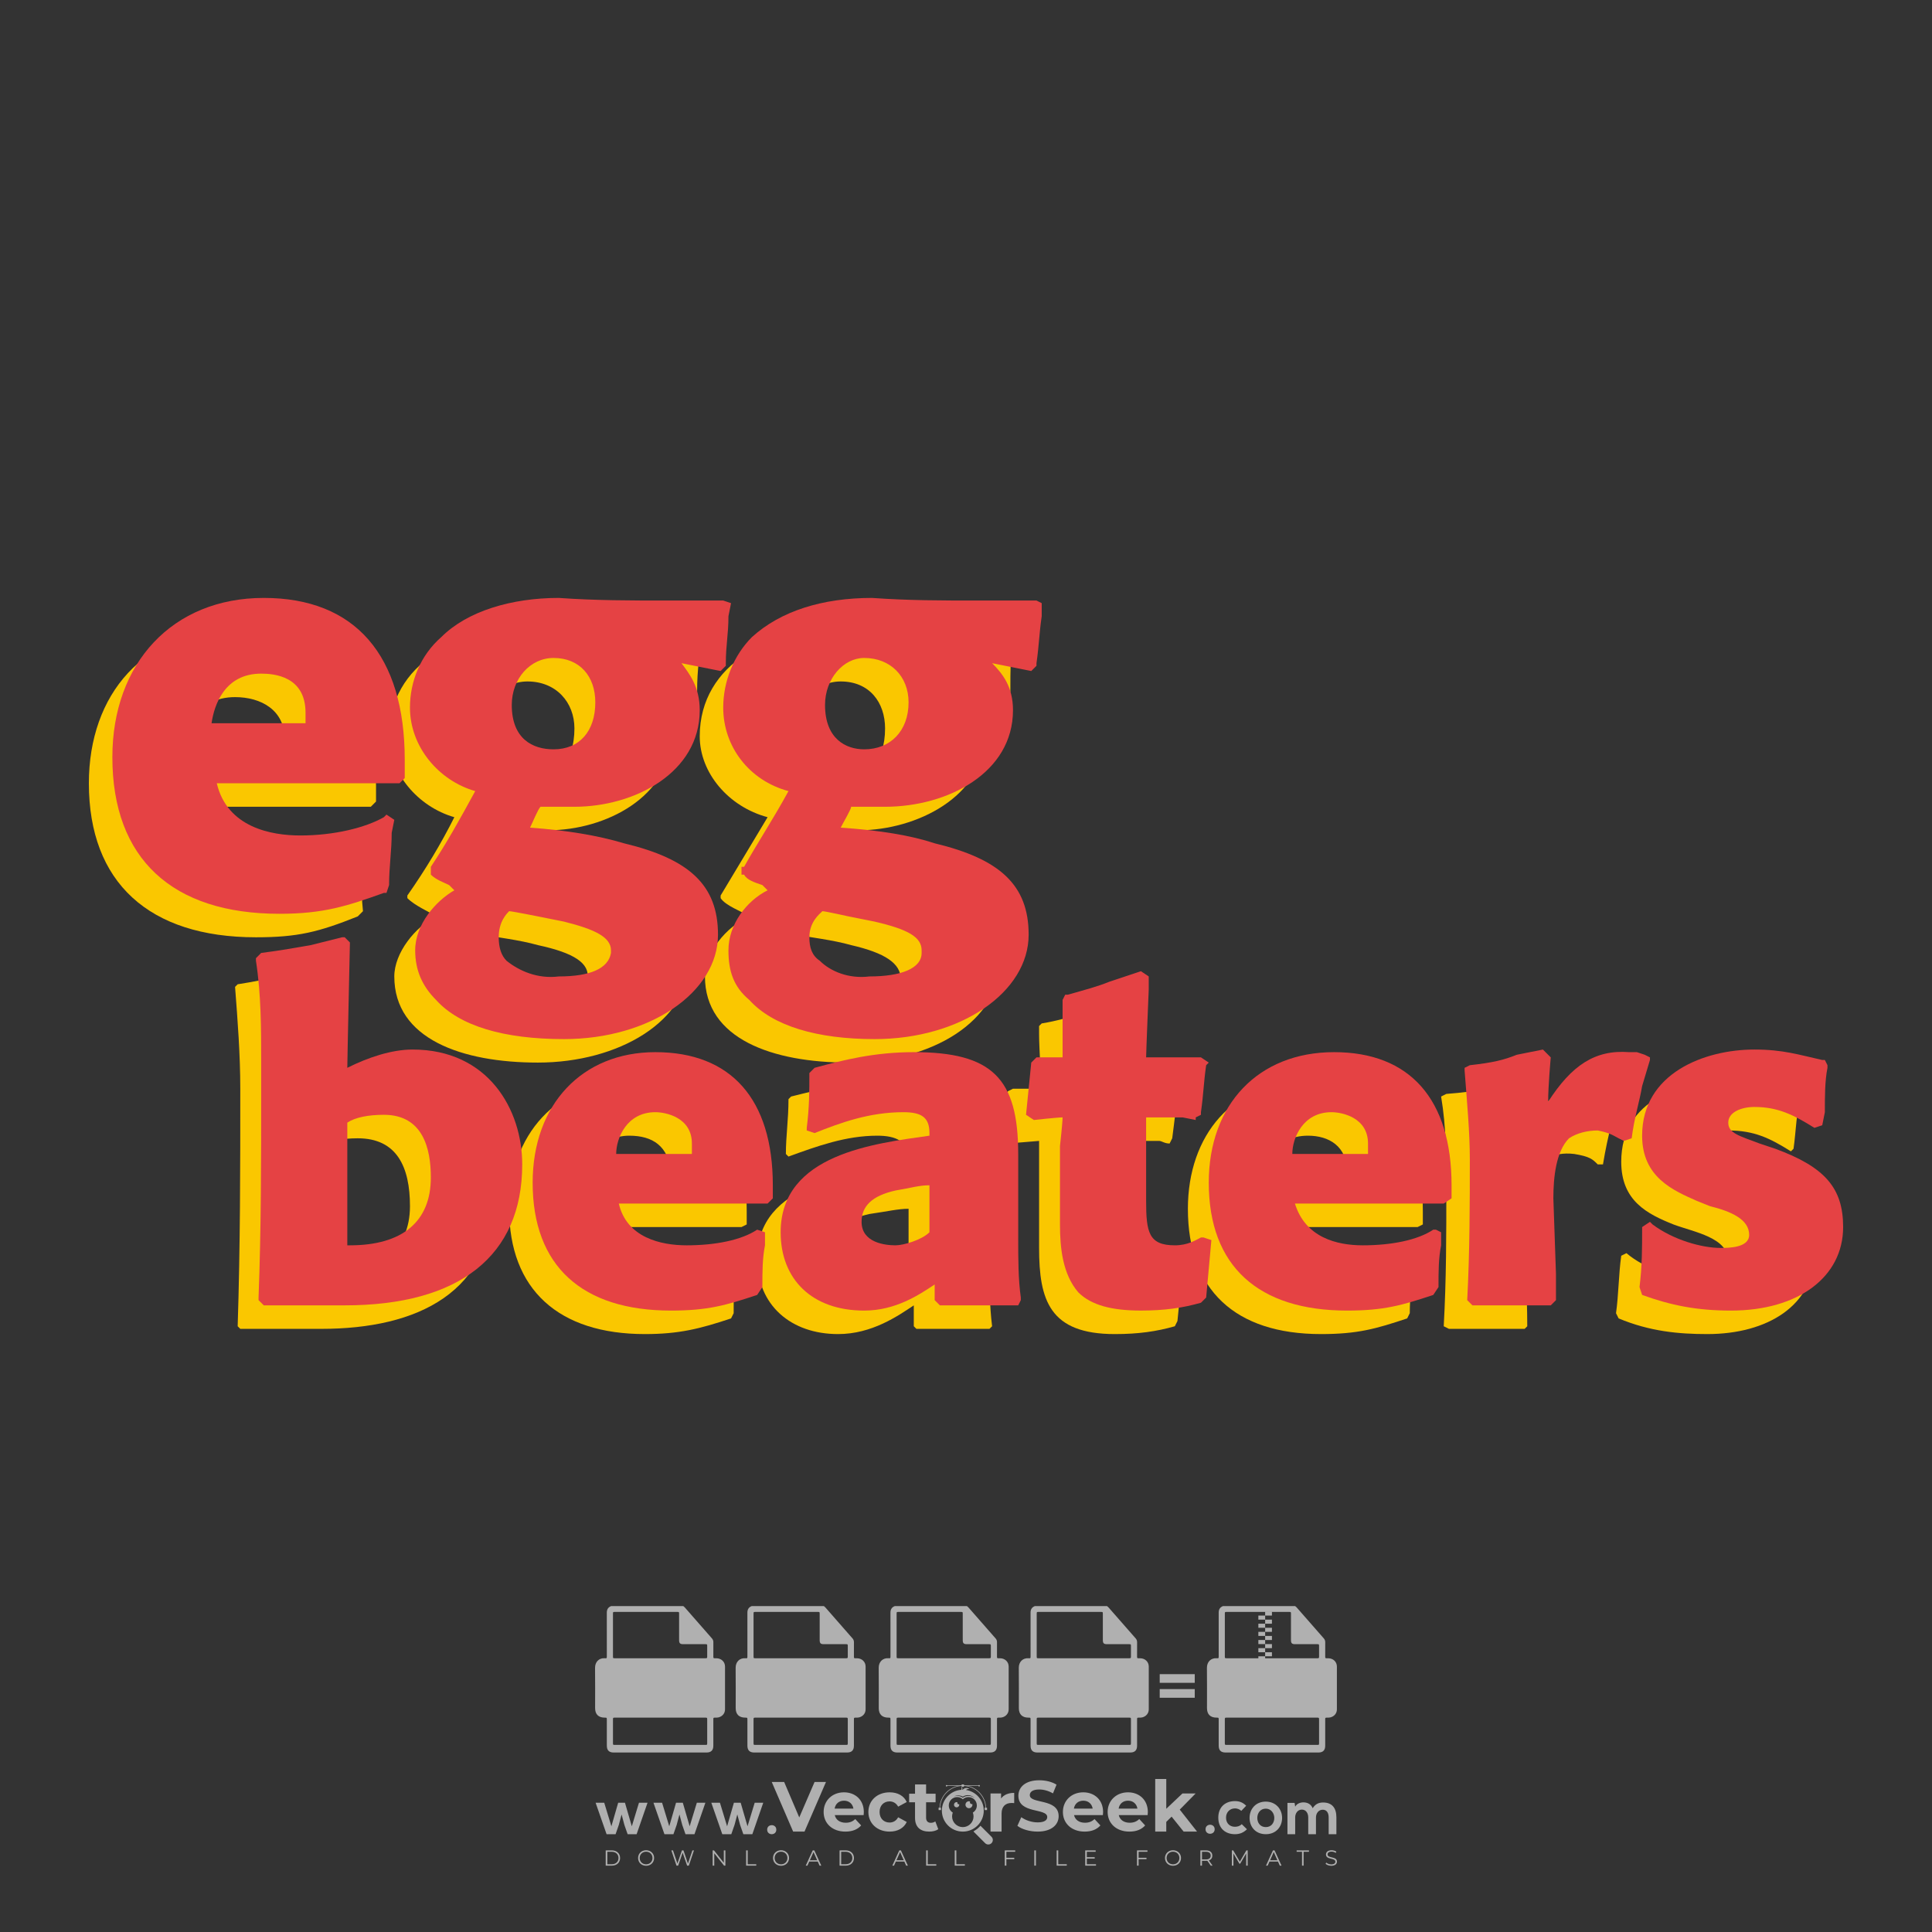 <?xml version="1.0" encoding="iso-8859-1"?>
<!-- Generator: Adobe Illustrator 27.0.0, SVG Export Plug-In . SVG Version: 6.00 Build 0)  -->
<svg version="1.1" id="Layer_1" xmlns="http://www.w3.org/2000/svg" xmlns:xlink="http://www.w3.org/1999/xlink" x="0px" y="0px"
	 viewBox="0 0 500 500" style="enable-background:new 0 0 500 500;" xml:space="preserve">
<rect x="0" y="0" width="500" height="500" fill="#333333" stroke="none"/>
<g id="watermark_1_">
	<g>
		<g id="watermark" style="opacity:0.61;">
			<g>
				<g>
					<g>
						<g>
							<polygon style="fill:#FFFFFF;" points="213.765,461.172 208.204,474.017 205.268,474.017 199.726,461.172 202.938,461.172 
								206.846,470.347 210.81,461.172 							"/>
						</g>
						<g>
							<path style="fill:#FFFFFF;" d="M223.507,469.741h-7.469c0.275,1.23,1.321,1.982,2.826,1.982c1.046,0,1.798-0.312,2.477-0.954
								l1.523,1.651c-0.917,1.046-2.294,1.597-4.074,1.597c-3.413,0-5.634-2.147-5.634-5.083c0-2.954,2.257-5.083,5.267-5.083
								c2.899,0,5.138,1.945,5.138,5.12C223.562,469.191,223.526,469.503,223.507,469.741 M216.002,468.071h4.863
								c-0.202-1.248-1.138-2.055-2.422-2.055C217.139,466.016,216.204,466.805,216.002,468.071"/>
						</g>
						<g>
							<path style="fill:#FFFFFF;" d="M224.735,468.934c0-2.973,2.294-5.083,5.505-5.083c2.074,0,3.707,0.899,4.423,2.514
								l-2.22,1.193c-0.532-0.936-1.321-1.358-2.221-1.358c-1.45,0-2.587,1.009-2.587,2.734c0,1.725,1.138,2.734,2.587,2.734
								c0.899,0,1.688-0.404,2.221-1.358l2.22,1.211c-0.716,1.578-2.349,2.495-4.423,2.495
								C227.029,474.017,224.735,471.907,224.735,468.934"/>
						</g>
						<g>
							<path style="fill:#FFFFFF;" d="M242.828,473.393c-0.587,0.422-1.45,0.624-2.331,0.624c-2.33,0-3.688-1.193-3.688-3.542
								v-4.055h-1.523v-2.202h1.523v-2.404h2.863v2.404h2.459v2.202h-2.459v4.019c0,0.844,0.458,1.303,1.229,1.303
								c0.422,0,0.844-0.128,1.156-0.367L242.828,473.393z"/>
						</g>
					</g>
					<g>
						<path style="fill:#FFFFFF;" d="M262.474,463.997v2.643c-0.238-0.018-0.422-0.037-0.642-0.037
							c-1.578,0-2.624,0.862-2.624,2.753v4.661h-2.863v-9.873h2.734v1.303C259.776,464.493,260.951,463.997,262.474,463.997"/>
					</g>
					<g>
						<path style="fill:#FFFFFF;" d="M263.299,472.53l1.009-2.239c1.083,0.789,2.697,1.339,4.239,1.339
							c1.762,0,2.477-0.587,2.477-1.376c0-2.404-7.469-0.752-7.469-5.524c0-2.184,1.762-4,5.413-4c1.615,0,3.267,0.385,4.459,1.138
							l-0.918,2.257c-1.193-0.679-2.422-1.009-3.56-1.009c-1.761,0-2.44,0.66-2.44,1.468c0,2.367,7.468,0.734,7.468,5.45
							c0,2.147-1.78,3.982-5.45,3.982C266.492,474.017,264.437,473.411,263.299,472.53"/>
					</g>
					<g>
						<path style="fill:#FFFFFF;" d="M285.428,469.741h-7.469c0.275,1.23,1.321,1.982,2.826,1.982c1.046,0,1.798-0.312,2.477-0.954
							l1.523,1.651c-0.918,1.046-2.294,1.597-4.074,1.597c-3.413,0-5.634-2.147-5.634-5.083c0-2.954,2.257-5.083,5.267-5.083
							c2.9,0,5.138,1.945,5.138,5.12C285.484,469.191,285.447,469.503,285.428,469.741 M277.923,468.071h4.863
							c-0.202-1.248-1.138-2.055-2.422-2.055C279.061,466.016,278.125,466.805,277.923,468.071"/>
					</g>
					<g>
						<path style="fill:#FFFFFF;" d="M297.007,469.741h-7.469c0.275,1.23,1.321,1.982,2.826,1.982c1.046,0,1.798-0.312,2.477-0.954
							l1.523,1.651c-0.918,1.046-2.294,1.597-4.074,1.597c-3.413,0-5.634-2.147-5.634-5.083c0-2.954,2.257-5.083,5.267-5.083
							c2.899,0,5.138,1.945,5.138,5.12C297.062,469.191,297.025,469.503,297.007,469.741 M289.501,468.071h4.863
							c-0.202-1.248-1.138-2.055-2.422-2.055C290.639,466.016,289.703,466.805,289.501,468.071"/>
					</g>
					<g>
						<polygon style="fill:#FFFFFF;" points="303.208,470.145 301.831,471.503 301.831,474.017 298.969,474.017 298.969,460.401 
							301.831,460.401 301.831,468.108 306.016,464.144 309.429,464.144 305.318,468.328 309.796,474.017 306.327,474.017 						"/>
					</g>
					<g>
						<path style="fill:#FFFFFF;" d="M256.601,475.359L256.601,475.359l-2.86-2.86c-0.435,0.508-0.953,0.943-1.534,1.284
							c-0.092,0.069-0.186,0.136-0.283,0.199l3.027,3.027c0.456,0.456,1.195,0.456,1.65,0
							C257.057,476.554,257.057,475.815,256.601,475.359"/>
					</g>
					<g>
						<path style="fill:#FFFFFF;" d="M249.984,463.244c0.221-0.173,0.495-0.281,0.797-0.281c0.042,0,0.083,0.002,0.124,0.006
							c-0.214-0.156-0.478-0.249-0.764-0.249c-0.395,0-0.744,0.18-0.981,0.458c-0.051,0-0.1,0.006-0.151,0.008
							c0.039-0.077,0.064-0.162,0.064-0.255c0-0.234-0.143-0.434-0.346-0.519c0.087,0.126,0.138,0.279,0.138,0.445
							c0,0.122-0.031,0.237-0.081,0.341c-2.811,0.201-5.03,2.539-5.03,5.4c0,2.993,2.426,5.42,5.42,5.42
							c2.993,0,5.42-2.426,5.42-5.42C254.595,465.879,252.593,463.635,249.984,463.244 M247.983,464.656
							c0.435,0,0.844,0.112,1.199,0.309c0.374-0.245,0.82-0.387,1.299-0.387c0.711,0,1.348,0.312,1.784,0.806
							c-0.435-0.379-1.004-0.61-1.627-0.61c-0.449,0-0.87,0.12-1.234,0.329c-0.079,0.046-0.156,0.096-0.229,0.15
							c-0.065-0.048-0.133-0.093-0.204-0.134c-0.369-0.219-0.8-0.344-1.26-0.344c-0.3,0-0.588,0.054-0.854,0.152
							C247.196,464.754,247.578,464.656,247.983,464.656 M251.772,469.098c0.115,0.305,0.181,0.634,0.181,0.979
							c0,1.534-1.244,2.777-2.778,2.777c-1.534,0-2.777-1.243-2.777-2.777c0-0.345,0.066-0.674,0.181-0.979
							c-0.62-0.382-1.035-1.064-1.035-1.846c0-1.197,0.971-2.168,2.168-2.168c0.565,0,1.078,0.218,1.463,0.572
							c0.386-0.354,0.899-0.572,1.464-0.572c1.197,0,2.168,0.971,2.168,2.168C252.807,468.034,252.392,468.716,251.772,469.098"/>
					</g>
					<g>
						<path style="fill:#FFFFFF;" d="M251.666,467.061c0,0.497-0.404,0.901-0.901,0.901c-0.497,0-0.901-0.404-0.901-0.901
							s0.404-0.901,0.901-0.901c0.101,0,0.197,0.017,0.287,0.047c-0.03,0.062-0.045,0.132-0.045,0.204
							c0,0.273,0.221,0.494,0.494,0.494c0.05,0,0.099-0.008,0.146-0.022C251.66,466.941,251.666,467,251.666,467.061"/>
					</g>
					<g>
						<path style="fill:#FFFFFF;" d="M248.255,467.061c0,0.376-0.305,0.681-0.681,0.681c-0.376,0-0.681-0.305-0.681-0.681
							s0.305-0.681,0.681-0.681c0.076,0,0.149,0.013,0.217,0.035c-0.023,0.047-0.034,0.1-0.034,0.155
							c0,0.206,0.167,0.374,0.374,0.374c0.038,0,0.075-0.006,0.11-0.017C248.25,466.97,248.255,467.015,248.255,467.061"/>
					</g>
					<g>
						<g>
							<g>
								<rect x="242.908" y="467.83" style="fill:#FFFFFF;" width="0.616" height="0.616"/>
							</g>
							<g>
								<rect x="254.827" y="467.83" style="fill:#FFFFFF;" width="0.616" height="0.616"/>
							</g>
							<g>
								<path style="fill:#FFFFFF;" d="M255.205,468.082h-0.14c0-3.248-2.642-5.89-5.89-5.89c-3.248,0-5.89,2.642-5.89,5.89h-0.14
									c0-1.611,0.627-3.125,1.766-4.264c1.139-1.139,2.653-1.766,4.264-1.766c1.611,0,3.125,0.627,4.264,1.766
									C254.578,464.957,255.205,466.471,255.205,468.082"/>
							</g>
						</g>
						<g>
							<rect x="248.868" y="461.814" style="fill:#FFFFFF;" width="0.616" height="0.616"/>
						</g>
						<g>
							<rect x="244.95" y="462.052" style="fill:#FFFFFF;" width="8.45" height="0.14"/>
						</g>
						<g>
							<path style="fill:#FFFFFF;" d="M245.174,462.15c0,0.108-0.088,0.196-0.196,0.196c-0.108,0-0.196-0.088-0.196-0.196
								c0-0.108,0.088-0.196,0.196-0.196C245.086,461.954,245.174,462.042,245.174,462.15"/>
						</g>
						<g>
							<path style="fill:#FFFFFF;" d="M253.596,462.15c0,0.108-0.088,0.196-0.196,0.196c-0.108,0-0.196-0.088-0.196-0.196
								c0-0.108,0.088-0.196,0.196-0.196C253.509,461.954,253.596,462.042,253.596,462.15"/>
						</g>
					</g>
				</g>
				<g>
					<path style="fill:#FFFFFF;" d="M314.356,473.409c0,1.559-2.364,1.559-2.364,0C311.993,471.851,314.356,471.851,314.356,473.409
						z"/>
				</g>
				<g>
					<g>
						<g>
							<path style="fill:#FFFFFF;" d="M161.739,466.549l1.772,6.088l1.855-6.088h2.215l-2.823,8.14h-2.33l-0.837-2.396l-0.722-2.708
								l-0.722,2.708l-0.837,2.396h-2.33l-2.839-8.14h2.231l1.855,6.088l1.756-6.088H161.739z"/>
						</g>
						<g>
							<path style="fill:#FFFFFF;" d="M176.713,466.549l1.772,6.088l1.855-6.088h2.215l-2.823,8.14h-2.33l-0.837-2.396l-0.722-2.708
								l-0.722,2.708l-0.837,2.396h-2.33l-2.839-8.14h2.231l1.855,6.088l1.756-6.088H176.713z"/>
						</g>
						<g>
							<path style="fill:#FFFFFF;" d="M191.687,466.549l1.772,6.088l1.855-6.088h2.215l-2.823,8.14h-2.33l-0.837-2.396l-0.722-2.708
								l-0.722,2.708l-0.837,2.396h-2.33l-2.839-8.14h2.231l1.855,6.088l1.756-6.088H191.687z"/>
						</g>
					</g>
					<g>
						<path style="fill:#FFFFFF;" d="M200.908,473.52c0,1.559-2.364,1.559-2.364,0C198.545,471.962,200.908,471.962,200.908,473.52z
							"/>
					</g>
					<g>
						<path style="fill:#FFFFFF;" d="M322.71,473.409c-0.935,0.919-1.919,1.28-3.117,1.28c-2.346,0-4.3-1.411-4.3-4.282
							s1.953-4.284,4.3-4.284c1.149,0,2.035,0.329,2.921,1.199l-1.264,1.329c-0.476-0.428-1.066-0.64-1.623-0.64
							c-1.346,0-2.33,0.985-2.33,2.396c0,1.542,1.05,2.362,2.297,2.362c0.64,0,1.28-0.18,1.772-0.672L322.71,473.409z"/>
					</g>
					<g>
						<path style="fill:#FFFFFF;" d="M331.805,470.472c0,2.33-1.591,4.217-4.217,4.217c-2.626,0-4.201-1.887-4.201-4.217
							c0-2.314,1.609-4.217,4.185-4.217C330.149,466.255,331.805,468.158,331.805,470.472z M325.389,470.472
							c0,1.231,0.739,2.38,2.199,2.38c1.46,0,2.199-1.149,2.199-2.38c0-1.215-0.854-2.396-2.199-2.396
							C326.144,468.077,325.389,469.258,325.389,470.472z"/>
					</g>
					<g>
						<path style="fill:#FFFFFF;" d="M338.572,474.689v-4.332c0-1.068-0.559-2.035-1.658-2.035c-1.082,0-1.722,0.967-1.722,2.035
							v4.332h-2.003v-8.107h1.855l0.148,0.985c0.426-0.82,1.362-1.116,2.133-1.116c0.969,0,1.937,0.394,2.396,1.51
							c0.723-1.149,1.658-1.478,2.708-1.478c2.297,0,3.43,1.412,3.43,3.84v4.365h-2.003v-4.365c0-1.066-0.442-1.97-1.526-1.97
							c-1.082,0-1.756,0.935-1.756,2.003v4.332H338.572z"/>
					</g>
				</g>
			</g>
		</g>
		<g style="opacity:0.61;">
			<g>
				<g>
					<path style="fill:#FFFFFF;" d="M345.988,431.299c-0.006-1.224-0.959-2.121-2.189-2.14c-0.924-0.014-0.832,0.12-0.834-0.867
						c-0.003-1.097-0.007-2.194,0.003-3.292c0.003-0.379-0.112-0.691-0.362-0.976c-2.342-2.668-4.678-5.342-7.019-8.011
						c-0.12-0.137-0.275-0.244-0.414-0.366c-6.214,0-12.427,0-18.641,0c-0.794,0.293-1.14,0.868-1.138,1.709
						c0.01,3.748,0.004,7.496,0.004,11.243c0,0.556-0.003,0.589-0.55,0.551c-1.497-0.102-2.516,0.986-2.497,2.492
						c0.044,3.476,0.013,6.953,0.014,10.429c0.001,1.58,0.867,2.443,2.45,2.449c0.582,0.002,0.582,0.002,0.582,0.6
						c0,2.219-0.001,4.438,0.001,6.657c0.001,1.192,0.58,1.771,1.768,1.771c8.013,0.001,16.027,0.001,24.04,0
						c1.168,0,1.755-0.583,1.757-1.745c0.002-2.256,0-4.512,0.001-6.768c0-0.512,0.002-0.511,0.52-0.515
						c0.271-0.002,0.541,0.008,0.809-0.058c0.996-0.246,1.69-1.044,1.694-2.069C346.003,438.696,346.005,434.997,345.988,431.299z
						 M317.537,417.162c5.337,0,10.674,0,16.01,0c0.548,0,0.554,0.007,0.554,0.561c0.001,2.243-0.001,4.486,0.001,6.73
						c0.001,0.811,0.249,1.059,1.06,1.059c1.91,0.001,3.821,0,5.731,0.001c0.458,0,0.479,0.021,0.481,0.483
						c0.003,0.887,0.002,1.775,0,2.662c-0.001,0.477-0.024,0.498-0.504,0.499c-3.895,0.001-7.79,0-11.684,0
						c-3.882,0-7.765,0-11.647,0c-0.55,0-0.552-0.001-0.552-0.561c-0.001-3.624-0.001-7.247,0-10.871
						C316.987,417.166,316.991,417.162,317.537,417.162z M340.822,451.579c-3.883,0.001-7.766,0-11.65,0c-3.871,0-7.742,0-11.613,0
						c-0.572,0-0.574-0.002-0.574-0.579c-0.001-1.997-0.001-3.994,0.001-5.991c0-0.464,0.023-0.486,0.478-0.487
						c7.803-0.001,15.607-0.001,23.41,0c0.478,0,0.499,0.02,0.499,0.503c0.002,1.997,0.001,3.994,0,5.991
						C341.375,451.574,341.37,451.579,340.822,451.579z"/>
				</g>
				<g>
					<g>
						<rect x="327.418" y="417.053" style="fill:#FFFFFF;" width="1.757" height="1.054"/>
					</g>
					<g>
						<rect x="325.662" y="418.107" style="fill:#FFFFFF;" width="1.757" height="1.054"/>
					</g>
					<g>
						<rect x="327.418" y="419.161" style="fill:#FFFFFF;" width="1.757" height="1.054"/>
					</g>
					<g>
						<rect x="325.662" y="420.215" style="fill:#FFFFFF;" width="1.757" height="1.054"/>
					</g>
					<g>
						<rect x="327.418" y="421.269" style="fill:#FFFFFF;" width="1.757" height="1.054"/>
					</g>
					<g>
						<rect x="325.662" y="422.323" style="fill:#FFFFFF;" width="1.757" height="1.054"/>
					</g>
					<g>
						<rect x="327.418" y="423.378" style="fill:#FFFFFF;" width="1.757" height="1.054"/>
					</g>
					<g>
						<rect x="325.662" y="424.432" style="fill:#FFFFFF;" width="1.757" height="1.054"/>
					</g>
					<g>
						<rect x="327.418" y="425.486" style="fill:#FFFFFF;" width="1.757" height="1.054"/>
					</g>
					<g>
						<rect x="325.662" y="426.54" style="fill:#FFFFFF;" width="1.757" height="1.054"/>
					</g>
					<g>
						<rect x="327.418" y="427.594" style="fill:#FFFFFF;" width="1.757" height="1.054"/>
					</g>
					<g>
						<rect x="325.662" y="428.648" style="fill:#FFFFFF;" width="1.757" height="1.054"/>
					</g>
				</g>
			</g>
			<g>
				<path style="fill:#FFFFFF;" d="M187.637,431.299c-0.006-1.224-0.959-2.121-2.189-2.14c-0.924-0.014-0.832,0.12-0.834-0.867
					c-0.003-1.097-0.007-2.194,0.003-3.292c0.003-0.379-0.112-0.691-0.362-0.976c-2.342-2.668-4.678-5.342-7.019-8.011
					c-0.12-0.137-0.275-0.244-0.414-0.366c-6.214,0-12.427,0-18.641,0c-0.794,0.293-1.14,0.868-1.138,1.709
					c0.01,3.748,0.004,7.496,0.004,11.243c0,0.556-0.003,0.589-0.55,0.551c-1.497-0.102-2.516,0.986-2.497,2.492
					c0.044,3.476,0.013,6.953,0.014,10.429c0.001,1.58,0.867,2.443,2.45,2.449c0.582,0.002,0.582,0.002,0.582,0.6
					c0,2.219-0.001,4.438,0.001,6.657c0.001,1.192,0.58,1.771,1.768,1.771c8.013,0.001,16.027,0.001,24.04,0
					c1.168,0,1.755-0.583,1.757-1.745c0.002-2.256,0-4.512,0.001-6.768c0-0.512,0.002-0.511,0.52-0.515
					c0.271-0.002,0.541,0.008,0.809-0.058c0.996-0.246,1.69-1.044,1.694-2.069C187.652,438.696,187.655,434.997,187.637,431.299z
					 M159.187,417.162c5.337,0,10.674,0,16.01,0c0.548,0,0.554,0.007,0.554,0.561c0.001,2.243-0.001,4.486,0.001,6.73
					c0.001,0.811,0.249,1.059,1.06,1.059c1.91,0.001,3.821,0,5.731,0.001c0.458,0,0.479,0.021,0.481,0.483
					c0.003,0.887,0.002,1.775,0,2.662c-0.001,0.477-0.024,0.498-0.504,0.499c-3.895,0.001-7.79,0-11.684,0
					c-3.882,0-7.765,0-11.647,0c-0.55,0-0.552-0.001-0.552-0.561c-0.001-3.624-0.001-7.247,0-10.871
					C158.636,417.166,158.64,417.162,159.187,417.162z M182.472,451.579c-3.883,0.001-7.766,0-11.65,0c-3.871,0-7.742,0-11.613,0
					c-0.572,0-0.574-0.002-0.574-0.579c-0.001-1.997-0.001-3.994,0.001-5.991c0-0.464,0.023-0.486,0.478-0.487
					c7.803-0.001,15.607-0.001,23.41,0c0.478,0,0.499,0.02,0.499,0.503c0.002,1.997,0.001,3.994,0,5.991
					C183.024,451.574,183.019,451.579,182.472,451.579z"/>
			</g>
			<g>
				<path style="fill:#FFFFFF;" d="M159.779,440.669v-7.897h2.779c0.375,0,0.726,0.061,1.053,0.182
					c0.327,0.121,0.612,0.292,0.855,0.513c0.242,0.221,0.434,0.483,0.573,0.789c0.14,0.305,0.21,0.642,0.21,1.009
					c0,0.375-0.07,0.715-0.21,1.02c-0.14,0.305-0.331,0.568-0.573,0.789c-0.243,0.221-0.528,0.392-0.855,0.513
					c-0.327,0.121-0.678,0.182-1.053,0.182h-1.29v2.901H159.779z M162.58,436.356c0.39,0,0.684-0.111,0.882-0.331
					c0.199-0.22,0.298-0.474,0.298-0.761c0-0.14-0.024-0.276-0.072-0.408c-0.048-0.132-0.121-0.248-0.221-0.347
					c-0.099-0.099-0.223-0.178-0.37-0.237c-0.147-0.059-0.32-0.089-0.518-0.089h-1.312v2.173H162.58z"/>
				<path style="fill:#FFFFFF;" d="M166.308,432.771h1.731l3.177,5.294h0.088l-0.088-1.522v-3.772h1.478v7.897h-1.566l-3.353-5.592
					h-0.088l0.088,1.522v4.07h-1.467V432.771z"/>
				<path style="fill:#FFFFFF;" d="M177.922,436.334h3.872c0.022,0.089,0.04,0.195,0.055,0.32c0.014,0.125,0.022,0.25,0.022,0.375
					c0,0.507-0.077,0.985-0.231,1.434c-0.154,0.449-0.397,0.849-0.728,1.202c-0.353,0.375-0.776,0.666-1.268,0.871
					c-0.493,0.206-1.055,0.309-1.688,0.309c-0.574,0-1.114-0.103-1.622-0.309c-0.507-0.206-0.948-0.492-1.323-0.86
					c-0.375-0.367-0.673-0.803-0.894-1.307c-0.221-0.504-0.331-1.053-0.331-1.649c0-0.595,0.11-1.145,0.331-1.649
					c0.221-0.504,0.518-0.939,0.894-1.307c0.375-0.367,0.816-0.654,1.323-0.86c0.507-0.206,1.048-0.309,1.622-0.309
					c0.64,0,1.211,0.11,1.715,0.331c0.504,0.221,0.935,0.526,1.296,0.915l-1.025,1.004c-0.258-0.272-0.544-0.48-0.861-0.623
					c-0.316-0.143-0.695-0.215-1.136-0.215c-0.361,0-0.703,0.065-1.026,0.193c-0.324,0.129-0.607,0.311-0.85,0.546
					c-0.242,0.235-0.436,0.52-0.579,0.855c-0.143,0.335-0.215,0.708-0.215,1.119c0,0.412,0.072,0.785,0.215,1.12
					c0.143,0.335,0.338,0.62,0.584,0.855c0.246,0.235,0.531,0.418,0.855,0.546c0.323,0.129,0.669,0.193,1.037,0.193
					c0.419,0,0.773-0.061,1.064-0.182c0.29-0.121,0.538-0.278,0.744-0.469c0.148-0.132,0.275-0.3,0.381-0.502
					c0.106-0.202,0.189-0.428,0.248-0.678h-2.482V436.334z"/>
			</g>
			<g>
				<path style="fill:#FFFFFF;" d="M224.019,431.299c-0.006-1.224-0.959-2.121-2.189-2.14c-0.924-0.014-0.832,0.12-0.834-0.867
					c-0.003-1.097-0.007-2.194,0.003-3.292c0.003-0.379-0.112-0.691-0.362-0.976c-2.342-2.668-4.678-5.342-7.019-8.011
					c-0.12-0.137-0.275-0.244-0.414-0.366c-6.214,0-12.427,0-18.641,0c-0.794,0.293-1.14,0.868-1.138,1.709
					c0.01,3.748,0.004,7.496,0.004,11.243c0,0.556-0.003,0.589-0.55,0.551c-1.497-0.102-2.516,0.986-2.497,2.492
					c0.044,3.476,0.013,6.953,0.014,10.429c0.001,1.58,0.867,2.443,2.45,2.449c0.582,0.002,0.582,0.002,0.582,0.6
					c0,2.219-0.001,4.438,0.001,6.657c0.001,1.192,0.58,1.771,1.768,1.771c8.013,0.001,16.027,0.001,24.04,0
					c1.168,0,1.755-0.583,1.757-1.745c0.002-2.256,0-4.512,0.001-6.768c0-0.512,0.002-0.511,0.52-0.515
					c0.271-0.002,0.541,0.008,0.809-0.058c0.997-0.246,1.69-1.044,1.694-2.069C224.034,438.696,224.036,434.997,224.019,431.299z
					 M195.568,417.162c5.337,0,10.674,0,16.01,0c0.548,0,0.554,0.007,0.554,0.561c0.001,2.243-0.001,4.486,0.001,6.73
					c0.001,0.811,0.249,1.059,1.06,1.059c1.91,0.001,3.821,0,5.731,0.001c0.458,0,0.479,0.021,0.481,0.483
					c0.003,0.887,0.002,1.775,0,2.662c-0.001,0.477-0.024,0.498-0.504,0.499c-3.895,0.001-7.79,0-11.684,0
					c-3.882,0-7.765,0-11.647,0c-0.55,0-0.552-0.001-0.552-0.561c-0.001-3.624-0.001-7.247,0-10.871
					C195.018,417.166,195.022,417.162,195.568,417.162z M218.854,451.579c-3.883,0.001-7.766,0-11.65,0c-3.871,0-7.742,0-11.613,0
					c-0.572,0-0.574-0.002-0.574-0.579c-0.001-1.997-0.001-3.994,0.001-5.991c0-0.464,0.023-0.486,0.478-0.487
					c7.803-0.001,15.607-0.001,23.41,0c0.478,0,0.499,0.02,0.499,0.503c0.002,1.997,0.001,3.994,0,5.991
					C219.406,451.574,219.401,451.579,218.854,451.579z"/>
			</g>
			<g>
				<path style="fill:#FFFFFF;" d="M205.111,432.771h1.699l2.967,7.897h-1.644l-0.651-1.886h-3.044l-0.651,1.886h-1.643
					L205.111,432.771z M206.997,437.415l-0.706-1.974l-0.287-0.96h-0.088l-0.287,0.96l-0.706,1.974H206.997z"/>
				<path style="fill:#FFFFFF;" d="M211.331,434.536c-0.125,0-0.245-0.024-0.359-0.072c-0.114-0.048-0.213-0.114-0.298-0.199
					c-0.084-0.084-0.151-0.182-0.198-0.292c-0.048-0.11-0.072-0.232-0.072-0.364s0.024-0.254,0.072-0.364
					c0.048-0.11,0.114-0.208,0.198-0.292c0.084-0.084,0.184-0.151,0.298-0.198c0.114-0.048,0.233-0.072,0.359-0.072
					c0.257,0,0.478,0.09,0.662,0.27c0.184,0.181,0.276,0.399,0.276,0.656s-0.092,0.476-0.276,0.656
					C211.809,434.446,211.589,434.536,211.331,434.536z M210.615,440.669v-5.404h1.445v5.404H210.615z"/>
			</g>
			<g>
				<path style="fill:#FFFFFF;" d="M261.044,431.299c-0.006-1.224-0.959-2.121-2.189-2.14c-0.924-0.014-0.832,0.12-0.834-0.867
					c-0.003-1.097-0.007-2.194,0.003-3.292c0.003-0.379-0.112-0.691-0.362-0.976c-2.342-2.668-4.678-5.342-7.019-8.011
					c-0.12-0.137-0.275-0.244-0.414-0.366c-6.214,0-12.427,0-18.641,0c-0.794,0.293-1.14,0.868-1.138,1.709
					c0.01,3.748,0.004,7.496,0.004,11.243c0,0.556-0.003,0.589-0.55,0.551c-1.497-0.102-2.516,0.986-2.497,2.492
					c0.044,3.476,0.013,6.953,0.014,10.429c0.001,1.58,0.867,2.443,2.45,2.449c0.582,0.002,0.582,0.002,0.582,0.6
					c0,2.219-0.001,4.438,0.001,6.657c0.001,1.192,0.58,1.771,1.768,1.771c8.013,0.001,16.027,0.001,24.04,0
					c1.168,0,1.755-0.583,1.757-1.745c0.002-2.256,0-4.512,0.001-6.768c0-0.512,0.002-0.511,0.52-0.515
					c0.271-0.002,0.541,0.008,0.809-0.058c0.996-0.246,1.69-1.044,1.694-2.069C261.059,438.696,261.061,434.997,261.044,431.299z
					 M232.593,417.162c5.337,0,10.674,0,16.01,0c0.548,0,0.554,0.007,0.554,0.561c0.001,2.243-0.001,4.486,0.001,6.73
					c0.001,0.811,0.249,1.059,1.06,1.059c1.91,0.001,3.821,0,5.731,0.001c0.458,0,0.479,0.021,0.481,0.483
					c0.003,0.887,0.002,1.775,0,2.662c-0.001,0.477-0.024,0.498-0.504,0.499c-3.895,0.001-7.79,0-11.684,0
					c-3.882,0-7.765,0-11.647,0c-0.55,0-0.552-0.001-0.552-0.561c-0.001-3.624-0.001-7.247,0-10.871
					C232.042,417.166,232.047,417.162,232.593,417.162z M255.878,451.579c-3.883,0.001-7.766,0-11.65,0c-3.871,0-7.742,0-11.613,0
					c-0.572,0-0.574-0.002-0.574-0.579c-0.001-1.997-0.001-3.994,0.001-5.991c0-0.464,0.023-0.486,0.478-0.487
					c7.803-0.001,15.607-0.001,23.41,0c0.478,0,0.499,0.02,0.499,0.503c0.002,1.997,0.001,3.994,0,5.991
					C256.431,451.574,256.426,451.579,255.878,451.579z"/>
			</g>
			<g>
				<path style="fill:#FFFFFF;" d="M236.361,440.845c-0.338,0-0.662-0.048-0.971-0.143c-0.309-0.095-0.592-0.239-0.849-0.43
					c-0.257-0.191-0.481-0.425-0.673-0.7c-0.191-0.276-0.342-0.597-0.452-0.965l1.401-0.551c0.103,0.397,0.283,0.726,0.54,0.987
					c0.257,0.261,0.596,0.392,1.015,0.392c0.154,0,0.303-0.02,0.447-0.061c0.143-0.04,0.272-0.099,0.386-0.176
					s0.204-0.175,0.27-0.292c0.066-0.118,0.099-0.254,0.099-0.408c0-0.147-0.026-0.279-0.077-0.397
					c-0.051-0.117-0.138-0.227-0.259-0.331c-0.121-0.103-0.28-0.202-0.475-0.298c-0.195-0.095-0.435-0.195-0.722-0.298l-0.485-0.176
					c-0.213-0.073-0.429-0.173-0.645-0.298c-0.217-0.125-0.413-0.276-0.59-0.452c-0.177-0.176-0.322-0.384-0.436-0.623
					c-0.114-0.239-0.171-0.509-0.171-0.81c0-0.309,0.06-0.597,0.182-0.866c0.121-0.268,0.294-0.503,0.518-0.706
					c0.224-0.202,0.492-0.36,0.805-0.474s0.66-0.171,1.042-0.171c0.397,0,0.74,0.053,1.031,0.16
					c0.291,0.107,0.537,0.243,0.739,0.408c0.202,0.165,0.366,0.348,0.491,0.546c0.125,0.199,0.217,0.386,0.276,0.563l-1.312,0.551
					c-0.074-0.221-0.208-0.419-0.402-0.596c-0.195-0.176-0.462-0.265-0.8-0.265c-0.324,0-0.592,0.075-0.805,0.226
					c-0.213,0.151-0.32,0.348-0.32,0.59c0,0.235,0.103,0.436,0.309,0.601c0.206,0.165,0.533,0.325,0.982,0.48l0.497,0.165
					c0.316,0.111,0.605,0.237,0.866,0.381c0.261,0.143,0.485,0.314,0.673,0.513c0.187,0.199,0.331,0.425,0.43,0.678
					c0.1,0.254,0.149,0.546,0.149,0.877c0,0.412-0.083,0.767-0.248,1.064c-0.165,0.298-0.377,0.542-0.634,0.734
					c-0.258,0.191-0.548,0.335-0.872,0.43C236.986,440.797,236.67,440.845,236.361,440.845z"/>
				<path style="fill:#FFFFFF;" d="M239.516,432.771h1.61l1.633,4.754l0.287,1.015h0.088l0.309-1.015l1.699-4.754h1.61l-2.879,7.897
					h-1.566L239.516,432.771z"/>
				<path style="fill:#FFFFFF;" d="M251.097,436.334h3.871c0.022,0.089,0.04,0.195,0.055,0.32c0.015,0.125,0.023,0.25,0.023,0.375
					c0,0.507-0.078,0.985-0.232,1.434c-0.154,0.449-0.397,0.849-0.728,1.202c-0.353,0.375-0.775,0.666-1.268,0.871
					c-0.493,0.206-1.055,0.309-1.688,0.309c-0.574,0-1.114-0.103-1.621-0.309c-0.507-0.206-0.949-0.492-1.324-0.86
					c-0.375-0.367-0.673-0.803-0.894-1.307c-0.22-0.504-0.331-1.053-0.331-1.649c0-0.595,0.11-1.145,0.331-1.649
					c0.221-0.504,0.518-0.939,0.894-1.307c0.375-0.367,0.816-0.654,1.324-0.86c0.507-0.206,1.047-0.309,1.621-0.309
					c0.64,0,1.211,0.11,1.715,0.331c0.504,0.221,0.936,0.526,1.296,0.915l-1.026,1.004c-0.257-0.272-0.544-0.48-0.861-0.623
					c-0.316-0.143-0.694-0.215-1.136-0.215c-0.36,0-0.702,0.065-1.026,0.193c-0.323,0.129-0.607,0.311-0.849,0.546
					c-0.243,0.235-0.436,0.52-0.579,0.855c-0.143,0.335-0.215,0.708-0.215,1.119c0,0.412,0.072,0.785,0.215,1.12
					c0.143,0.335,0.338,0.62,0.585,0.855c0.246,0.235,0.531,0.418,0.854,0.546c0.324,0.129,0.669,0.193,1.037,0.193
					c0.419,0,0.774-0.061,1.064-0.182c0.29-0.121,0.539-0.278,0.745-0.469c0.147-0.132,0.274-0.3,0.38-0.502
					c0.107-0.202,0.189-0.428,0.248-0.678h-2.482V436.334z"/>
			</g>
			<g>
				<path style="fill:#FFFFFF;" d="M297.3,431.299c-0.006-1.224-0.959-2.121-2.189-2.14c-0.924-0.014-0.832,0.12-0.834-0.867
					c-0.003-1.097-0.007-2.194,0.003-3.292c0.003-0.379-0.112-0.691-0.362-0.976c-2.342-2.668-4.678-5.342-7.019-8.011
					c-0.12-0.137-0.275-0.244-0.414-0.366c-6.214,0-12.427,0-18.641,0c-0.794,0.293-1.14,0.868-1.138,1.709
					c0.01,3.748,0.004,7.496,0.004,11.243c0,0.556-0.003,0.589-0.55,0.551c-1.497-0.102-2.516,0.986-2.497,2.492
					c0.044,3.476,0.013,6.953,0.014,10.429c0.001,1.58,0.867,2.443,2.45,2.449c0.582,0.002,0.582,0.002,0.582,0.6
					c0,2.219-0.001,4.438,0.001,6.657c0.001,1.192,0.58,1.771,1.768,1.771c8.013,0.001,16.027,0.001,24.04,0
					c1.168,0,1.755-0.583,1.757-1.745c0.002-2.256,0-4.512,0.001-6.768c0-0.512,0.002-0.511,0.52-0.515
					c0.271-0.002,0.541,0.008,0.809-0.058c0.996-0.246,1.69-1.044,1.694-2.069C297.315,438.696,297.318,434.997,297.3,431.299z
					 M268.85,417.162c5.337,0,10.674,0,16.01,0c0.548,0,0.554,0.007,0.554,0.561c0.001,2.243-0.001,4.486,0.001,6.73
					c0.001,0.811,0.249,1.059,1.06,1.059c1.91,0.001,3.821,0,5.731,0.001c0.458,0,0.479,0.021,0.481,0.483
					c0.003,0.887,0.002,1.775,0,2.662c-0.001,0.477-0.024,0.498-0.504,0.499c-3.895,0.001-7.79,0-11.684,0
					c-3.882,0-7.765,0-11.647,0c-0.55,0-0.552-0.001-0.552-0.561c-0.001-3.624-0.001-7.247,0-10.871
					C268.299,417.166,268.303,417.162,268.85,417.162z M292.135,451.579c-3.883,0.001-7.766,0-11.65,0c-3.871,0-7.742,0-11.613,0
					c-0.572,0-0.574-0.002-0.574-0.579c-0.001-1.997-0.001-3.994,0.001-5.991c0-0.464,0.023-0.486,0.478-0.487
					c7.803-0.001,15.607-0.001,23.41,0c0.478,0,0.499,0.02,0.499,0.503c0.001,1.997,0.001,3.994,0,5.991
					C292.687,451.574,292.682,451.579,292.135,451.579z"/>
			</g>
			<g>
				<path style="fill:#FFFFFF;" d="M272.966,434.183v1.831h3.165v1.412h-3.165v1.831h3.518v1.412h-5.007v-7.897h5.007v1.412H272.966
					z"/>
				<path style="fill:#FFFFFF;" d="M277.852,440.669v-7.897h2.779c0.375,0,0.726,0.061,1.053,0.182
					c0.327,0.121,0.612,0.292,0.855,0.513c0.243,0.221,0.434,0.483,0.574,0.789c0.14,0.305,0.209,0.642,0.209,1.009
					c0,0.375-0.07,0.715-0.209,1.02c-0.14,0.305-0.331,0.568-0.574,0.789c-0.243,0.221-0.528,0.392-0.855,0.513
					c-0.327,0.121-0.678,0.182-1.053,0.182h-1.29v2.901H277.852z M280.653,436.356c0.389,0,0.684-0.111,0.882-0.331
					c0.199-0.22,0.298-0.474,0.298-0.761c0-0.14-0.024-0.276-0.072-0.408c-0.048-0.132-0.121-0.248-0.221-0.347
					c-0.099-0.099-0.222-0.178-0.37-0.237c-0.147-0.059-0.32-0.089-0.518-0.089h-1.312v2.173H280.653z"/>
				<path style="fill:#FFFFFF;" d="M286.797,440.845c-0.338,0-0.662-0.048-0.971-0.143c-0.309-0.095-0.592-0.239-0.849-0.43
					c-0.257-0.191-0.482-0.425-0.673-0.7c-0.191-0.276-0.342-0.597-0.452-0.965l1.401-0.551c0.103,0.397,0.283,0.726,0.541,0.987
					c0.257,0.261,0.595,0.392,1.015,0.392c0.154,0,0.303-0.02,0.447-0.061c0.143-0.04,0.272-0.099,0.386-0.176
					c0.114-0.077,0.204-0.175,0.27-0.292c0.066-0.118,0.1-0.254,0.1-0.408c0-0.147-0.026-0.279-0.077-0.397
					c-0.051-0.117-0.138-0.227-0.259-0.331c-0.121-0.103-0.279-0.202-0.474-0.298c-0.195-0.095-0.436-0.195-0.723-0.298
					l-0.485-0.176c-0.213-0.073-0.428-0.173-0.645-0.298c-0.217-0.125-0.414-0.276-0.59-0.452c-0.176-0.176-0.322-0.384-0.436-0.623
					c-0.114-0.239-0.171-0.509-0.171-0.81c0-0.309,0.061-0.597,0.182-0.866c0.121-0.268,0.294-0.503,0.518-0.706
					c0.224-0.202,0.493-0.36,0.805-0.474c0.312-0.114,0.66-0.171,1.042-0.171c0.397,0,0.741,0.053,1.031,0.16
					c0.29,0.107,0.537,0.243,0.739,0.408c0.202,0.165,0.365,0.348,0.491,0.546c0.125,0.199,0.217,0.386,0.276,0.563l-1.312,0.551
					c-0.074-0.221-0.208-0.419-0.403-0.596c-0.195-0.176-0.462-0.265-0.799-0.265c-0.324,0-0.592,0.075-0.805,0.226
					c-0.213,0.151-0.32,0.348-0.32,0.59c0,0.235,0.103,0.436,0.309,0.601c0.206,0.165,0.533,0.325,0.982,0.48l0.496,0.165
					c0.316,0.111,0.605,0.237,0.866,0.381c0.261,0.143,0.485,0.314,0.673,0.513c0.187,0.199,0.331,0.425,0.43,0.678
					c0.099,0.254,0.149,0.546,0.149,0.877c0,0.412-0.083,0.767-0.248,1.064c-0.165,0.298-0.377,0.542-0.634,0.734
					c-0.258,0.191-0.548,0.335-0.872,0.43C287.422,440.797,287.105,440.845,286.797,440.845z"/>
			</g>
			<g>
				<path style="fill:#FFFFFF;" d="M321.394,439.168l4.004-4.985h-3.827v-1.412h5.559v1.5l-3.96,4.985h4.004v1.412h-5.779V439.168z"
					/>
				<path style="fill:#FFFFFF;" d="M328.409,432.771h1.489v7.897h-1.489V432.771z"/>
				<path style="fill:#FFFFFF;" d="M331.486,440.669v-7.897h2.779c0.375,0,0.726,0.061,1.053,0.182
					c0.327,0.121,0.612,0.292,0.855,0.513s0.434,0.483,0.574,0.789c0.14,0.305,0.209,0.642,0.209,1.009
					c0,0.375-0.07,0.715-0.209,1.02c-0.14,0.305-0.331,0.568-0.574,0.789c-0.243,0.221-0.528,0.392-0.855,0.513
					c-0.327,0.121-0.678,0.182-1.053,0.182h-1.29v2.901H331.486z M334.288,436.356c0.389,0,0.684-0.111,0.882-0.331
					c0.199-0.22,0.298-0.474,0.298-0.761c0-0.14-0.024-0.276-0.072-0.408c-0.048-0.132-0.121-0.248-0.221-0.347
					c-0.099-0.099-0.222-0.178-0.37-0.237c-0.147-0.059-0.32-0.089-0.518-0.089h-1.312v2.173H334.288z"/>
			</g>
		</g>
		<g style="opacity:0.61;">
			<path style="fill:#FFFFFF;" d="M300.133,433.27h9.067v2.242h-9.067V433.27z M300.133,437.136h9.067v2.243h-9.067V437.136z"/>
		</g>
	</g>
	<g style="opacity:0.61;">
		<path style="fill:#FFFFFF;" d="M156.756,478.878h1.607c1.263,0,2.114,0.812,2.114,1.974c0,1.161-0.851,1.973-2.114,1.973h-1.607
			V478.878z M158.34,482.464c1.049,0,1.725-0.665,1.725-1.612c0-0.947-0.677-1.613-1.725-1.613h-1.167v3.225H158.34z"/>
		<path style="fill:#FFFFFF;" d="M165.139,480.851c0-1.15,0.879-2.007,2.075-2.007c1.184,0,2.069,0.851,2.069,2.007
			c0,1.156-0.885,2.007-2.069,2.007C166.019,482.858,165.139,482.002,165.139,480.851z M168.866,480.851
			c0-0.942-0.705-1.635-1.652-1.635c-0.953,0-1.663,0.693-1.663,1.635c0,0.941,0.71,1.635,1.663,1.635
			C168.162,482.486,168.866,481.793,168.866,480.851z"/>
		<path style="fill:#FFFFFF;" d="M179.596,478.878l-1.331,3.947h-0.44l-1.156-3.366l-1.161,3.366h-0.434l-1.331-3.947h0.429
			l1.139,3.394l1.178-3.394h0.389l1.161,3.411l1.156-3.411H179.596z"/>
		<path style="fill:#FFFFFF;" d="M187.731,478.878v3.947h-0.344l-2.537-3.202v3.202h-0.417v-3.947h0.344l2.543,3.203v-3.203H187.731
			z"/>
		<path style="fill:#FFFFFF;" d="M193.093,478.878h0.417v3.586h2.21v0.361h-2.627V478.878z"/>
		<path style="fill:#FFFFFF;" d="M200.061,480.851c0-1.15,0.879-2.007,2.075-2.007c1.184,0,2.069,0.851,2.069,2.007
			c0,1.156-0.885,2.007-2.069,2.007C200.941,482.858,200.061,482.002,200.061,480.851z M203.788,480.851
			c0-0.942-0.705-1.635-1.652-1.635c-0.953,0-1.663,0.693-1.663,1.635c0,0.941,0.71,1.635,1.663,1.635
			C203.083,482.486,203.788,481.793,203.788,480.851z"/>
		<path style="fill:#FFFFFF;" d="M211.636,481.77h-2.199l-0.474,1.054h-0.434l1.804-3.947h0.412l1.804,3.947h-0.44L211.636,481.77z
			 M211.484,481.432l-0.947-2.12l-0.947,2.12H211.484z"/>
		<path style="fill:#FFFFFF;" d="M217.28,478.878h1.607c1.263,0,2.114,0.812,2.114,1.974c0,1.161-0.851,1.973-2.114,1.973h-1.607
			V478.878z M218.864,482.464c1.049,0,1.725-0.665,1.725-1.612c0-0.947-0.677-1.613-1.725-1.613h-1.167v3.225H218.864z"/>
		<path style="fill:#FFFFFF;" d="M234.041,481.77h-2.199l-0.474,1.054h-0.434l1.804-3.947h0.412l1.804,3.947h-0.44L234.041,481.77z
			 M233.889,481.432l-0.947-2.12l-0.947,2.12H233.889z"/>
		<path style="fill:#FFFFFF;" d="M239.685,478.878h0.417v3.586h2.21v0.361h-2.627V478.878z"/>
		<path style="fill:#FFFFFF;" d="M247.082,478.878h0.417v3.586h2.21v0.361h-2.627V478.878z"/>
		<path style="fill:#FFFFFF;" d="M260.449,479.239v1.551h2.041v0.361h-2.041v1.675h-0.417v-3.947h2.706v0.361H260.449z"/>
		<path style="fill:#FFFFFF;" d="M267.678,478.878h0.417v3.947h-0.417V478.878z"/>
		<path style="fill:#FFFFFF;" d="M273.456,478.878h0.417v3.586h2.21v0.361h-2.627V478.878z"/>
		<path style="fill:#FFFFFF;" d="M283.644,482.464v0.361h-2.791v-3.947h2.706v0.361h-2.289v1.404h2.041v0.355h-2.041v1.466H283.644z
			"/>
		<path style="fill:#FFFFFF;" d="M294.672,479.239v1.551h2.041v0.361h-2.041v1.675h-0.417v-3.947h2.706v0.361H294.672z"/>
		<path style="fill:#FFFFFF;" d="M301.5,480.851c0-1.15,0.879-2.007,2.075-2.007c1.184,0,2.069,0.851,2.069,2.007
			c0,1.156-0.885,2.007-2.069,2.007C302.379,482.858,301.5,482.002,301.5,480.851z M305.226,480.851
			c0-0.942-0.705-1.635-1.652-1.635c-0.953,0-1.663,0.693-1.663,1.635c0,0.941,0.71,1.635,1.663,1.635
			C304.522,482.486,305.226,481.793,305.226,480.851z"/>
		<path style="fill:#FFFFFF;" d="M313.351,482.825l-0.902-1.269c-0.102,0.011-0.203,0.017-0.316,0.017h-1.06v1.252h-0.417v-3.947
			h1.477c1.004,0,1.613,0.507,1.613,1.353c0,0.62-0.327,1.054-0.902,1.24l0.964,1.353H313.351z M313.328,480.231
			c0-0.632-0.417-0.992-1.207-0.992h-1.048v1.979h1.048C312.911,481.218,313.328,480.851,313.328,480.231z"/>
		<path style="fill:#FFFFFF;" d="M322.907,478.878v3.947h-0.4v-3.158l-1.551,2.656h-0.197l-1.551-2.639v3.14h-0.4v-3.947h0.344
			l1.714,2.926l1.697-2.926H322.907z"/>
		<path style="fill:#FFFFFF;" d="M330.744,481.77h-2.199l-0.473,1.054h-0.434l1.804-3.947h0.411l1.804,3.947h-0.44L330.744,481.77z
			 M330.592,481.432l-0.947-2.12l-0.947,2.12H330.592z"/>
		<path style="fill:#FFFFFF;" d="M336.957,479.239h-1.387v-0.361h3.192v0.361h-1.387v3.586h-0.417V479.239z"/>
		<path style="fill:#FFFFFF;" d="M343.063,482.346l0.164-0.321c0.282,0.276,0.784,0.479,1.302,0.479c0.739,0,1.06-0.31,1.06-0.699
			c0-1.083-2.43-0.417-2.43-1.877c0-0.581,0.451-1.083,1.455-1.083c0.446,0,0.908,0.13,1.224,0.35l-0.141,0.333
			c-0.338-0.22-0.733-0.327-1.083-0.327c-0.722,0-1.043,0.321-1.043,0.716c0,1.083,2.43,0.429,2.43,1.866
			c0,0.581-0.462,1.077-1.472,1.077C343.937,482.858,343.356,482.65,343.063,482.346z"/>
	</g>
</g>
<g>
</g>
<g>
	<path style="fill-rule:evenodd;clip-rule:evenodd;fill:#FAC700;" d="M225.003,314.181c4.729-0.675,7.431-1.351,10.134-1.351v13.512
		c-2.703,2.026-7.432,3.378-10.134,3.378c-4.729,0-9.458-2.027-9.458-6.756C215.545,318.235,218.922,315.533,225.003,314.181
		L225.003,314.181z M235.137,299.994v2.027c-14.863,1.351-39.184,4.054-39.184,23.646c0,12.16,8.782,19.592,20.943,19.592
		c8.783,0,15.538-4.729,19.592-7.432v5.405l0.675,0.676c8.107,0,10.81,0,18.917,0l0.675-0.676
		c-0.675-5.405-0.675-10.81-0.675-15.539v-9.458c0-4.054,0-8.107,0-12.836c0-18.917-6.756-25.673-26.348-25.673
		c-8.783,0-16.89,2.027-24.997,4.054l-0.675,0.675c0,5.405-0.675,9.458-0.675,14.188l0.675,0.675
		c7.432-2.702,14.863-5.405,22.97-5.405C231.759,293.914,235.137,295.265,235.137,299.994L235.137,299.994z"/>
	<path style="fill-rule:evenodd;clip-rule:evenodd;fill:#FAC700;" d="M348.637,306.074l-21.619,0.676
		c0-5.405,2.703-12.837,11.486-12.837c5.405,0,10.134,2.703,10.134,9.458V306.074L348.637,306.074z M366.878,317.559l1.351-0.676
		v-3.378c0-19.592-8.783-33.78-29.726-33.78c-19.592,0-31.078,14.188-31.078,33.104c0,20.944,12.161,32.429,34.455,32.429
		c9.458,0,14.188-1.351,22.295-4.054l0.675-1.351c0-4.729,0.676-8.107,0.676-13.512h-0.676c-4.054,2.703-11.485,4.054-18.241,4.054
		c-9.458,0-16.889-3.378-18.917-12.836H366.878L366.878,317.559z"/>
	<path style="fill-rule:evenodd;clip-rule:evenodd;fill:#FAC700;" d="M173.658,306.074l-21.619,0.676
		c0-5.405,2.703-12.837,10.81-12.837c6.08,0,10.134,2.703,10.809,9.458V306.074L173.658,306.074z M191.899,317.559l1.351-0.676
		v-3.378c0-19.592-8.783-33.78-29.726-33.78c-19.592,0-31.753,14.188-31.753,33.104c0,20.944,12.837,32.429,35.131,32.429
		c8.783,0,14.188-1.351,22.295-4.054l0.675-1.351c0-4.729,0-8.107,0.676-13.512h-0.676c-4.729,2.703-11.485,4.054-18.917,4.054
		c-8.783,0-16.889-3.378-18.241-12.836H191.899L191.899,317.559z"/>
	<path style="fill-rule:evenodd;clip-rule:evenodd;fill:#FAC700;" d="M73.67,195.277H47.321c0-6.081,3.378-14.864,13.512-14.864
		c6.756,0,12.837,3.378,12.837,10.81V195.277L73.67,195.277z M95.964,208.789l1.352-1.351v-4.054
		c0-23.646-10.134-40.535-35.807-40.535c-24.321,0-38.509,16.89-38.509,39.86c0,25.672,15.538,39.86,43.238,39.86
		c10.809,0,16.215-1.351,26.349-5.405l1.351-1.351c-0.675-6.08,0-10.134,0.676-16.214l-1.351-0.676
		c-4.729,3.378-13.512,5.405-22.295,5.405c-10.809,0-20.268-4.054-22.295-15.539H95.964L95.964,208.789z"/>
	<path style="fill-rule:evenodd;clip-rule:evenodd;fill:#FAC700;" d="M83.804,329.72h-1.351v-33.104
		c2.702-1.351,6.08-2.027,10.134-2.027c10.134,0,13.512,7.432,13.512,17.566C106.099,323.639,97.991,329.72,83.804,329.72
		L83.804,329.72z M61.509,254.729l-0.675,0.675c0.675,8.783,1.351,17.566,1.351,26.349c0,20.268,0,40.535-0.676,61.479l0.676,0.676
		h20.944c24.997,0,44.589-9.458,44.589-35.131c0-14.863-8.783-29.051-27.024-29.051c-6.756,0-12.836,2.027-18.24,5.405l0.675-33.78
		l-0.675-0.676C73.67,252.027,70.292,253.378,61.509,254.729L61.509,254.729z"/>
	<path style="fill-rule:evenodd;clip-rule:evenodd;fill:#FAC700;" d="M260.809,282.429l-0.675,12.836l0.675,0.675l8.107-0.675
		c0,8.782,0,18.916,0,27.699c0,13.512,2.703,22.295,19.592,22.295c6.08,0,10.809-0.675,15.538-2.026l0.676-1.352l1.351-13.512
		l-0.676-0.675c-2.027,0.675-4.054,2.027-7.432,2.027c-8.107,0-8.783-4.054-8.783-11.485c0-7.431,0-15.539,0.675-22.97
		c0.676,0.675,1.352,0,2.703,0h7.432c0.675,0,1.351,0.675,2.702,0.675l0.675-1.352c0.675-4.729,0.675-7.431,2.027-12.16
		l-1.352-0.675c-2.702,0-8.107,0-11.485,0h-3.378c0.675-7.432,0.675-14.863,0.675-22.295l-1.351-0.675
		c-7.431,2.702-10.809,4.729-18.917,6.08l-0.675,0.676v2.027c0,4.729,0.675,9.458,0,14.188h-6.756L260.809,282.429L260.809,282.429z
		"/>
	<path style="fill-rule:evenodd;clip-rule:evenodd;fill:#FAC700;" d="M374.309,283.104l-1.351,0.675
		c1.351,8.107,1.351,15.538,1.351,23.646c0,12.161,0,23.646-0.675,35.807l1.351,0.676c8.107,0,10.81,0,19.593,0l0.675-0.676
		c0-8.783-0.675-17.566-0.675-26.348c0-8.107,1.351-19.592,12.836-18.241c4.054,0.675,4.729,1.351,6.081,2.703h1.351
		c1.351-8.107,2.702-12.161,4.729-20.268l-0.675-0.676c-1.352,0-2.703-0.676-4.054-0.676c-9.458-0.675-16.215,5.405-21.619,15.539
		l0.676-14.864l-1.351-0.676C383.768,281.753,383.092,282.429,374.309,283.104L374.309,283.104z"/>
	<path style="fill-rule:evenodd;clip-rule:evenodd;fill:#FAC700;" d="M419.575,324.991c-0.675,4.729-0.675,10.134-1.351,14.863
		l0.675,1.351c8.107,3.378,15.538,4.054,22.97,4.054c15.539,0,27.699-7.432,27.699-20.943c0-8.783-4.053-14.864-16.89-19.593
		c-6.08-2.026-12.836-2.702-12.836-7.431c0-3.378,4.054-4.729,7.432-4.729c6.756,0,10.809,2.026,16.214,5.405l0.675-0.675
		c0.676-4.729,0.676-9.458,2.027-14.187l-1.352-0.675c-6.08-2.027-10.134-2.703-16.89-2.703c-12.836,0-28.375,4.729-28.375,20.944
		c0,10.134,6.756,13.511,13.512,16.214c5.405,2.026,14.187,3.378,14.187,9.458c0,2.703-3.378,4.729-8.107,4.729
		c-5.405,0-13.512-2.703-18.241-6.756L419.575,324.991L419.575,324.991z"/>
	<path style="fill-rule:evenodd;clip-rule:evenodd;fill:#FAC700;" d="M206.086,241.893c3.378,0.676,9.458,1.352,14.188,2.703
		c8.783,2.026,12.836,4.729,12.836,8.783c-0.676,5.405-6.756,7.431-14.187,7.431c-8.782,0-16.889-4.054-16.889-10.809
		C202.033,243.92,206.086,241.893,206.086,241.893L206.086,241.893z M217.571,202.033c-6.756,0-11.485-4.054-11.485-12.837
		c0-6.756,4.729-12.836,11.485-12.836c7.432,0,11.485,5.405,11.485,12.16C229.057,197.304,224.328,202.033,217.571,202.033
		L217.571,202.033z M186.494,232.434c1.351,2.027,5.405,3.378,7.431,4.729c-6.08,2.703-11.485,9.458-11.485,15.539
		c0,16.214,17.565,22.294,37.158,22.294c21.619,0,39.184-10.809,39.184-26.348c0-12.161-7.432-18.917-23.646-22.97
		c-8.783-2.027-19.592-3.378-25.673-4.054l4.054-6.756c2.027,0,2.703,0,8.783,0c14.863,0,32.429-8.783,32.429-24.321
		c0-6.756-4.729-11.486-7.432-13.512l12.837,2.702l1.351-0.676c0-6.08,0-9.458,0.676-15.539l-0.676-0.675
		c-13.511,0-27.699,0.675-42.562,0c-18.917-0.676-37.833,8.783-37.833,27.7c0,9.458,7.432,18.24,17.566,20.943
		c-4.054,6.756-8.107,13.512-12.16,20.268V232.434L186.494,232.434z"/>
	<path style="fill-rule:evenodd;clip-rule:evenodd;fill:#FAC700;" d="M125.015,241.893c3.377,0.676,9.458,1.352,14.187,2.703
		c9.458,2.026,13.511,4.729,12.836,8.783c0,5.405-6.756,7.431-14.188,7.431c-8.783,0-16.214-4.054-16.214-10.809
		C121.637,243.92,125.015,241.893,125.015,241.893L125.015,241.893z M136.5,202.033c-6.08,0-11.485-4.054-11.485-12.837
		c0-6.756,4.729-12.836,11.485-12.836c7.432,0,12.161,5.405,12.161,12.16C148.661,197.304,143.932,202.033,136.5,202.033
		L136.5,202.033z M105.422,232.434c2.027,2.027,5.405,3.378,7.432,4.729c-5.405,2.703-10.809,9.458-10.809,15.539
		c0,16.214,17.565,22.294,37.158,22.294c20.943,0,39.184-10.809,39.184-26.348c0-12.161-7.432-18.917-23.646-22.97
		c-8.783-2.027-19.592-3.378-25.673-4.054l3.378-6.756c2.027,0,2.703,0,9.458,0c14.863,0,31.753-8.783,31.753-24.321
		c0-6.756-4.054-11.486-7.432-13.512l13.512,2.702l0.676-0.676c0-6.08,0.675-9.458,1.352-15.539l-1.352-0.675
		c-12.836,0-27.023,0.675-41.887,0c-19.592-0.676-37.833,8.783-37.833,27.7c0,9.458,7.432,18.24,16.89,20.943
		c-3.378,6.756-7.432,13.512-12.161,20.268V232.434L105.422,232.434z"/>
	<path style="fill-rule:evenodd;clip-rule:evenodd;fill:#E54244;" d="M263.512,320.262v-8.783v-12.837
		c0-19.592-6.756-26.348-27.024-26.348c-10.134,0-18.241,2.026-25.672,4.054l0,0l-1.352,1.351l0,0c0,4.729,0,8.783-0.676,14.188
		v0.676l2.027,0.676l0,0c6.756-2.702,14.187-5.405,22.97-5.405c4.729,0,6.756,1.351,6.756,5.405v0.675
		c-14.188,2.027-38.509,4.729-38.509,24.997c0,12.161,8.107,20.268,21.619,20.268c8.107,0,14.187-4.054,18.241-6.756
		c0,1.352,0,4.054,0,4.054l1.352,1.351h0.676c5.405,0,8.107,0,12.16,0h6.756h0.676l0.675-1.351v-0.675
		C263.512,331.071,263.512,325.667,263.512,320.262L263.512,320.262z M231.759,308.101c4.054-0.675,6.08-1.351,8.783-1.351
		c0,1.351,0,11.485,0,12.16c-2.027,2.027-6.756,3.378-8.783,3.378c-2.702,0-8.783-0.675-8.783-6.08
		C222.976,312.155,225.679,309.452,231.759,308.101L231.759,308.101z"/>
	<path style="fill-rule:evenodd;clip-rule:evenodd;fill:#E54244;" d="M345.259,272.295c-19.592,0-32.429,13.512-32.429,33.78
		c0,21.619,12.836,33.104,35.807,33.104c9.458,0,14.187-1.352,22.295-4.054l0,0l1.351-2.027l0,0c0-4.053,0-7.431,0.676-10.809
		v-3.378l-1.351-0.675h-0.676c-4.054,2.703-10.81,4.054-18.241,4.054c-6.756,0-14.863-2.026-17.566-10.809
		c2.026,0,38.509,0,38.509,0l2.027-1.351v-3.378C375.661,284.455,364.851,272.295,345.259,272.295L345.259,272.295z
		 M344.583,287.833c2.703,0,9.458,1.351,9.458,8.107c0,0,0,2.026,0,2.702c-1.351,0-18.241,0-19.592,0
		C334.449,294.589,337.151,287.833,344.583,287.833L344.583,287.833z"/>
	<path style="fill-rule:evenodd;clip-rule:evenodd;fill:#E54244;" d="M169.604,272.295c-18.917,0-31.753,13.512-31.753,33.78
		c0,21.619,12.837,33.104,35.807,33.104c9.458,0,14.187-1.352,22.295-4.054l0,0l1.351-2.027l0,0c0-4.053,0-7.431,0.675-10.809
		v-3.378l-2.026-0.675l0,0c-4.054,2.703-10.81,4.054-18.241,4.054c-6.756,0-15.539-2.026-17.566-10.809c2.027,0,38.509,0,38.509,0
		l1.351-1.351v-3.378C200.006,284.455,189.196,272.295,169.604,272.295L169.604,272.295z M169.604,287.833
		c2.703,0,9.458,1.351,9.458,8.107c0,0,0,2.026,0,2.702c-1.351,0-18.241,0-19.592,0C159.47,294.589,162.172,287.833,169.604,287.833
		L169.604,287.833z"/>
	<path style="fill-rule:evenodd;clip-rule:evenodd;fill:#E54244;" d="M99.342,231.083h0.675l0.676-2.026l0,0
		c0-4.729,0.676-8.783,0.676-13.512l0.676-3.378l-2.027-1.351l-0.675,0.675c-4.729,2.702-12.837,4.729-21.619,4.729
		c-7.432,0-18.917-2.027-21.619-13.512c2.026,0,47.292,0,47.292,0l1.351-1.351v-4.729c0-27.024-12.836-41.887-36.482-41.887
		c-23.646,0-39.185,16.89-39.185,41.211c0,26.348,15.539,40.535,43.238,40.535C83.804,236.488,89.884,234.462,99.342,231.083
		L99.342,231.083z M54.753,187.17c0.675-4.729,3.377-12.836,12.836-12.836c3.378,0,11.485,0.675,11.485,10.134c0,0,0,1.352,0,2.703
		C77.724,187.17,56.78,187.17,54.753,187.17L54.753,187.17z"/>
	<path style="fill-rule:evenodd;clip-rule:evenodd;fill:#E54244;" d="M106.774,271.619c-5.405,0-11.485,2.026-16.89,4.729
		c0-2.027,0.675-32.429,0.675-32.429l-1.351-1.352h-0.675l-8.107,2.027c-4.054,0.675-7.431,1.351-12.837,2.026l0,0l-1.351,1.352
		v0.675c1.351,8.783,1.351,17.565,1.351,25.672v8.107c0,17.565,0,35.806-0.675,53.372v0.675l1.352,1.351h20.943
		c29.726,0,45.941-12.836,45.941-36.482C135.149,287.158,126.366,271.619,106.774,271.619L106.774,271.619z M90.559,322.288h-0.675
		c0-1.351,0-31.077,0-31.752c2.027-1.352,5.405-2.027,9.458-2.027c10.134,0,12.161,8.783,12.161,16.214
		C111.503,316.208,104.071,322.288,90.559,322.288L90.559,322.288z"/>
	<path style="fill-rule:evenodd;clip-rule:evenodd;fill:#E54244;" d="M310.804,320.262c-1.351,0.676-3.378,2.026-6.756,2.026
		c-6.756,0-7.431-3.378-7.431-11.485v-15.539c0,0,0-4.729,0-6.081c0.675,0,1.351,0,1.351,0h0.675h7.432l3.378,0.676v-0.676
		l1.351-0.675v-0.676c0.675-4.729,0.675-7.432,1.351-12.161l0.676-0.676l-2.026-1.351h-0.676c-2.027,0-5.405,0-8.783,0h-2.027
		c0,0-1.351,0-2.702,0c0-1.351,0.675-17.566,0.675-17.566v-3.377l-2.026-1.352l0,0l-8.107,2.703
		c-3.378,1.351-6.08,2.027-10.809,3.378h-0.676l-0.676,1.351v2.026v4.729c0,0,0,6.756,0,8.107c-1.351,0-6.756,0-6.756,0
		l-1.351,1.351l-1.352,13.512l2.027,1.351c0,0,6.08-0.676,7.431-0.676c0,1.352-0.675,7.432-0.675,7.432v18.917
		c0,0.676,0,0.676,0,1.351c0,6.08,0.675,12.836,4.729,17.566c3.378,3.378,8.783,4.729,16.215,4.729
		c6.08,0,10.809-0.676,15.539-2.027l0,0l1.351-1.351l1.351-14.863l-2.026-0.676H310.804L310.804,320.262z"/>
	<path style="fill-rule:evenodd;clip-rule:evenodd;fill:#E54244;" d="M427.006,274.321v-0.675l-1.351-0.676l0,0l-2.027-0.675h-2.027
		c-8.783-0.675-14.863,3.378-20.943,12.836c0-4.053,0.676-11.485,0.676-11.485l-2.027-2.026l0,0l-6.756,1.351
		c-3.378,1.351-6.08,2.026-12.16,2.702l0,0l-1.352,0.676v0.676c0.676,8.783,1.352,16.214,1.352,22.97c0,10.81,0,23.646-0.676,36.482
		l0,0l1.352,1.351l0,0c6.08,0,8.783,0,12.836,0h7.432l0,0l1.351-1.351v-6.756l-0.676-19.592c0-5.405,0.676-12.161,4.054-15.539
		c2.026-1.351,4.729-2.026,7.432-2.026c3.377,0.676,4.053,1.351,5.405,2.026l1.351,0.676l0,0l2.026-0.676l0,0
		c0.676-5.405,2.027-9.458,2.703-13.511L427.006,274.321L427.006,274.321z"/>
	<path style="fill-rule:evenodd;clip-rule:evenodd;fill:#E54244;" d="M459.434,297.292l-4.054-1.351
		c-5.405-2.027-8.107-2.703-8.107-5.405c0-2.703,3.378-4.054,6.756-4.054c6.08,0,10.134,2.027,15.539,5.405l0,0l2.027-0.676
		l0.675-3.378c0-4.054,0-8.107,0.676-11.485v-0.676l-0.676-1.351h-0.675c-6.08-1.351-10.134-2.702-17.566-2.702
		c-12.836,0-29.051,6.08-29.051,22.294c0,10.809,8.107,14.187,14.188,16.89l3.378,1.351c5.405,1.351,10.134,3.378,10.134,7.432
		c0,3.378-5.405,3.378-7.432,3.378c-4.729,0-12.16-2.026-17.565-6.08l-0.676-0.676l-2.027,1.351v0.675c0,4.729,0,9.458-0.675,14.863
		l0,0l0.675,2.027l0,0c7.432,2.702,14.188,4.054,22.97,4.054c17.566,0,29.051-8.783,29.051-21.619
		C477,307.426,472.271,302.021,459.434,297.292L459.434,297.292z"/>
	<path style="fill-rule:evenodd;clip-rule:evenodd;fill:#E54244;" d="M204.059,204.735c-4.054,7.432-8.107,13.512-11.485,19.593
		h-0.675v2.027h0.675c0.676,1.351,2.702,2.026,4.729,2.703c0,0,0.675,0.675,1.351,1.351c-5.405,2.702-10.134,8.783-10.134,15.539
		l0,0c0,5.405,1.351,9.458,5.405,12.836c6.08,6.756,17.566,10.134,32.429,10.134c22.295,0,39.86-12.161,39.86-27.024
		c0-12.836-7.431-19.592-24.321-23.646c-6.08-2.026-14.187-3.377-24.321-4.054c0.675-1.351,2.703-4.729,2.703-5.405
		c2.026,0,3.378,0,8.783,0c16.214,0,33.104-8.782,33.104-24.997c0-6.08-2.703-9.458-5.405-12.16
		c3.378,0.676,10.135,2.026,10.135,2.026l1.351-1.351v-0.676c0.675-4.729,0.675-7.432,1.351-12.161v-3.378l-1.351-0.675h-15.539
		c-8.783,0-17.566,0-27.024-0.675c-12.836,0-23.646,3.378-31.078,10.134c-4.729,4.729-7.431,11.485-7.431,18.241
		C187.17,193.25,193.926,202.033,204.059,204.735L204.059,204.735z M213.518,182.441c0-6.756,4.729-12.161,10.134-12.161
		c6.756,0,11.485,4.729,11.485,11.486c0,7.431-4.729,12.16-11.485,12.16C218.922,193.925,213.518,191.224,213.518,182.441
		L213.518,182.441z M238.515,245.946c0,0.675,0,0.675,0,0.675c0,4.054-5.405,6.081-13.512,6.081
		c-5.405,0.675-10.134-1.352-12.836-4.054c-2.026-1.352-2.703-3.378-2.703-6.081c0-4.053,2.703-6.08,3.378-6.756
		c0.675,0,6.756,1.351,6.756,1.351l6.756,1.352C235.137,240.542,238.515,242.568,238.515,245.946L238.515,245.946z"/>
	<path style="fill-rule:evenodd;clip-rule:evenodd;fill:#E54244;" d="M122.988,204.735c-4.054,7.432-7.431,13.512-11.485,19.593l0,0
		v2.027l0,0c1.351,1.351,3.377,2.026,4.729,2.703c0,0,0.675,0.675,1.351,1.351c-4.729,2.702-10.134,8.783-10.134,15.539l0,0
		c0,5.405,2.026,9.458,5.405,12.836c6.08,6.756,17.566,10.134,33.104,10.134c22.295,0,39.86-12.161,39.86-27.024
		c0-12.836-7.431-19.592-24.321-23.646c-6.756-2.026-14.863-3.377-24.321-4.054c0.675-1.351,2.027-4.729,2.703-5.405
		c1.351,0,2.702,0,8.783,0c15.538,0,32.428-8.782,32.428-24.997c0-6.08-2.702-9.458-4.729-12.16
		c3.378,0.676,10.134,2.026,10.134,2.026l1.351-1.351v-0.676c0-4.729,0.675-7.432,0.675-12.161l0.675-3.378l-2.026-0.675h-14.863
		c-8.783,0-18.241,0-27.7-0.675c-12.161,0-23.646,3.378-30.402,10.134c-5.405,4.729-8.107,11.485-8.107,18.241
		C106.099,193.25,113.53,202.033,122.988,204.735L122.988,204.735z M132.446,182.441c0-6.756,4.729-12.161,10.809-12.161
		c6.756,0,10.81,4.729,10.81,11.486c0,7.431-4.054,12.16-10.81,12.16C137.851,193.925,132.446,191.224,132.446,182.441
		L132.446,182.441z M158.119,245.946c0,0.675,0,0.675,0,0.675c-0.676,4.054-5.405,6.081-13.512,6.081
		c-5.405,0.675-10.134-1.352-13.512-4.054c-1.351-1.352-2.027-3.378-2.027-6.081c0-4.053,2.027-6.08,2.703-6.756
		c0.676,0,7.432,1.351,7.432,1.351l6.756,1.352C154.066,240.542,158.119,242.568,158.119,245.946L158.119,245.946z"/>
</g>
</svg>

